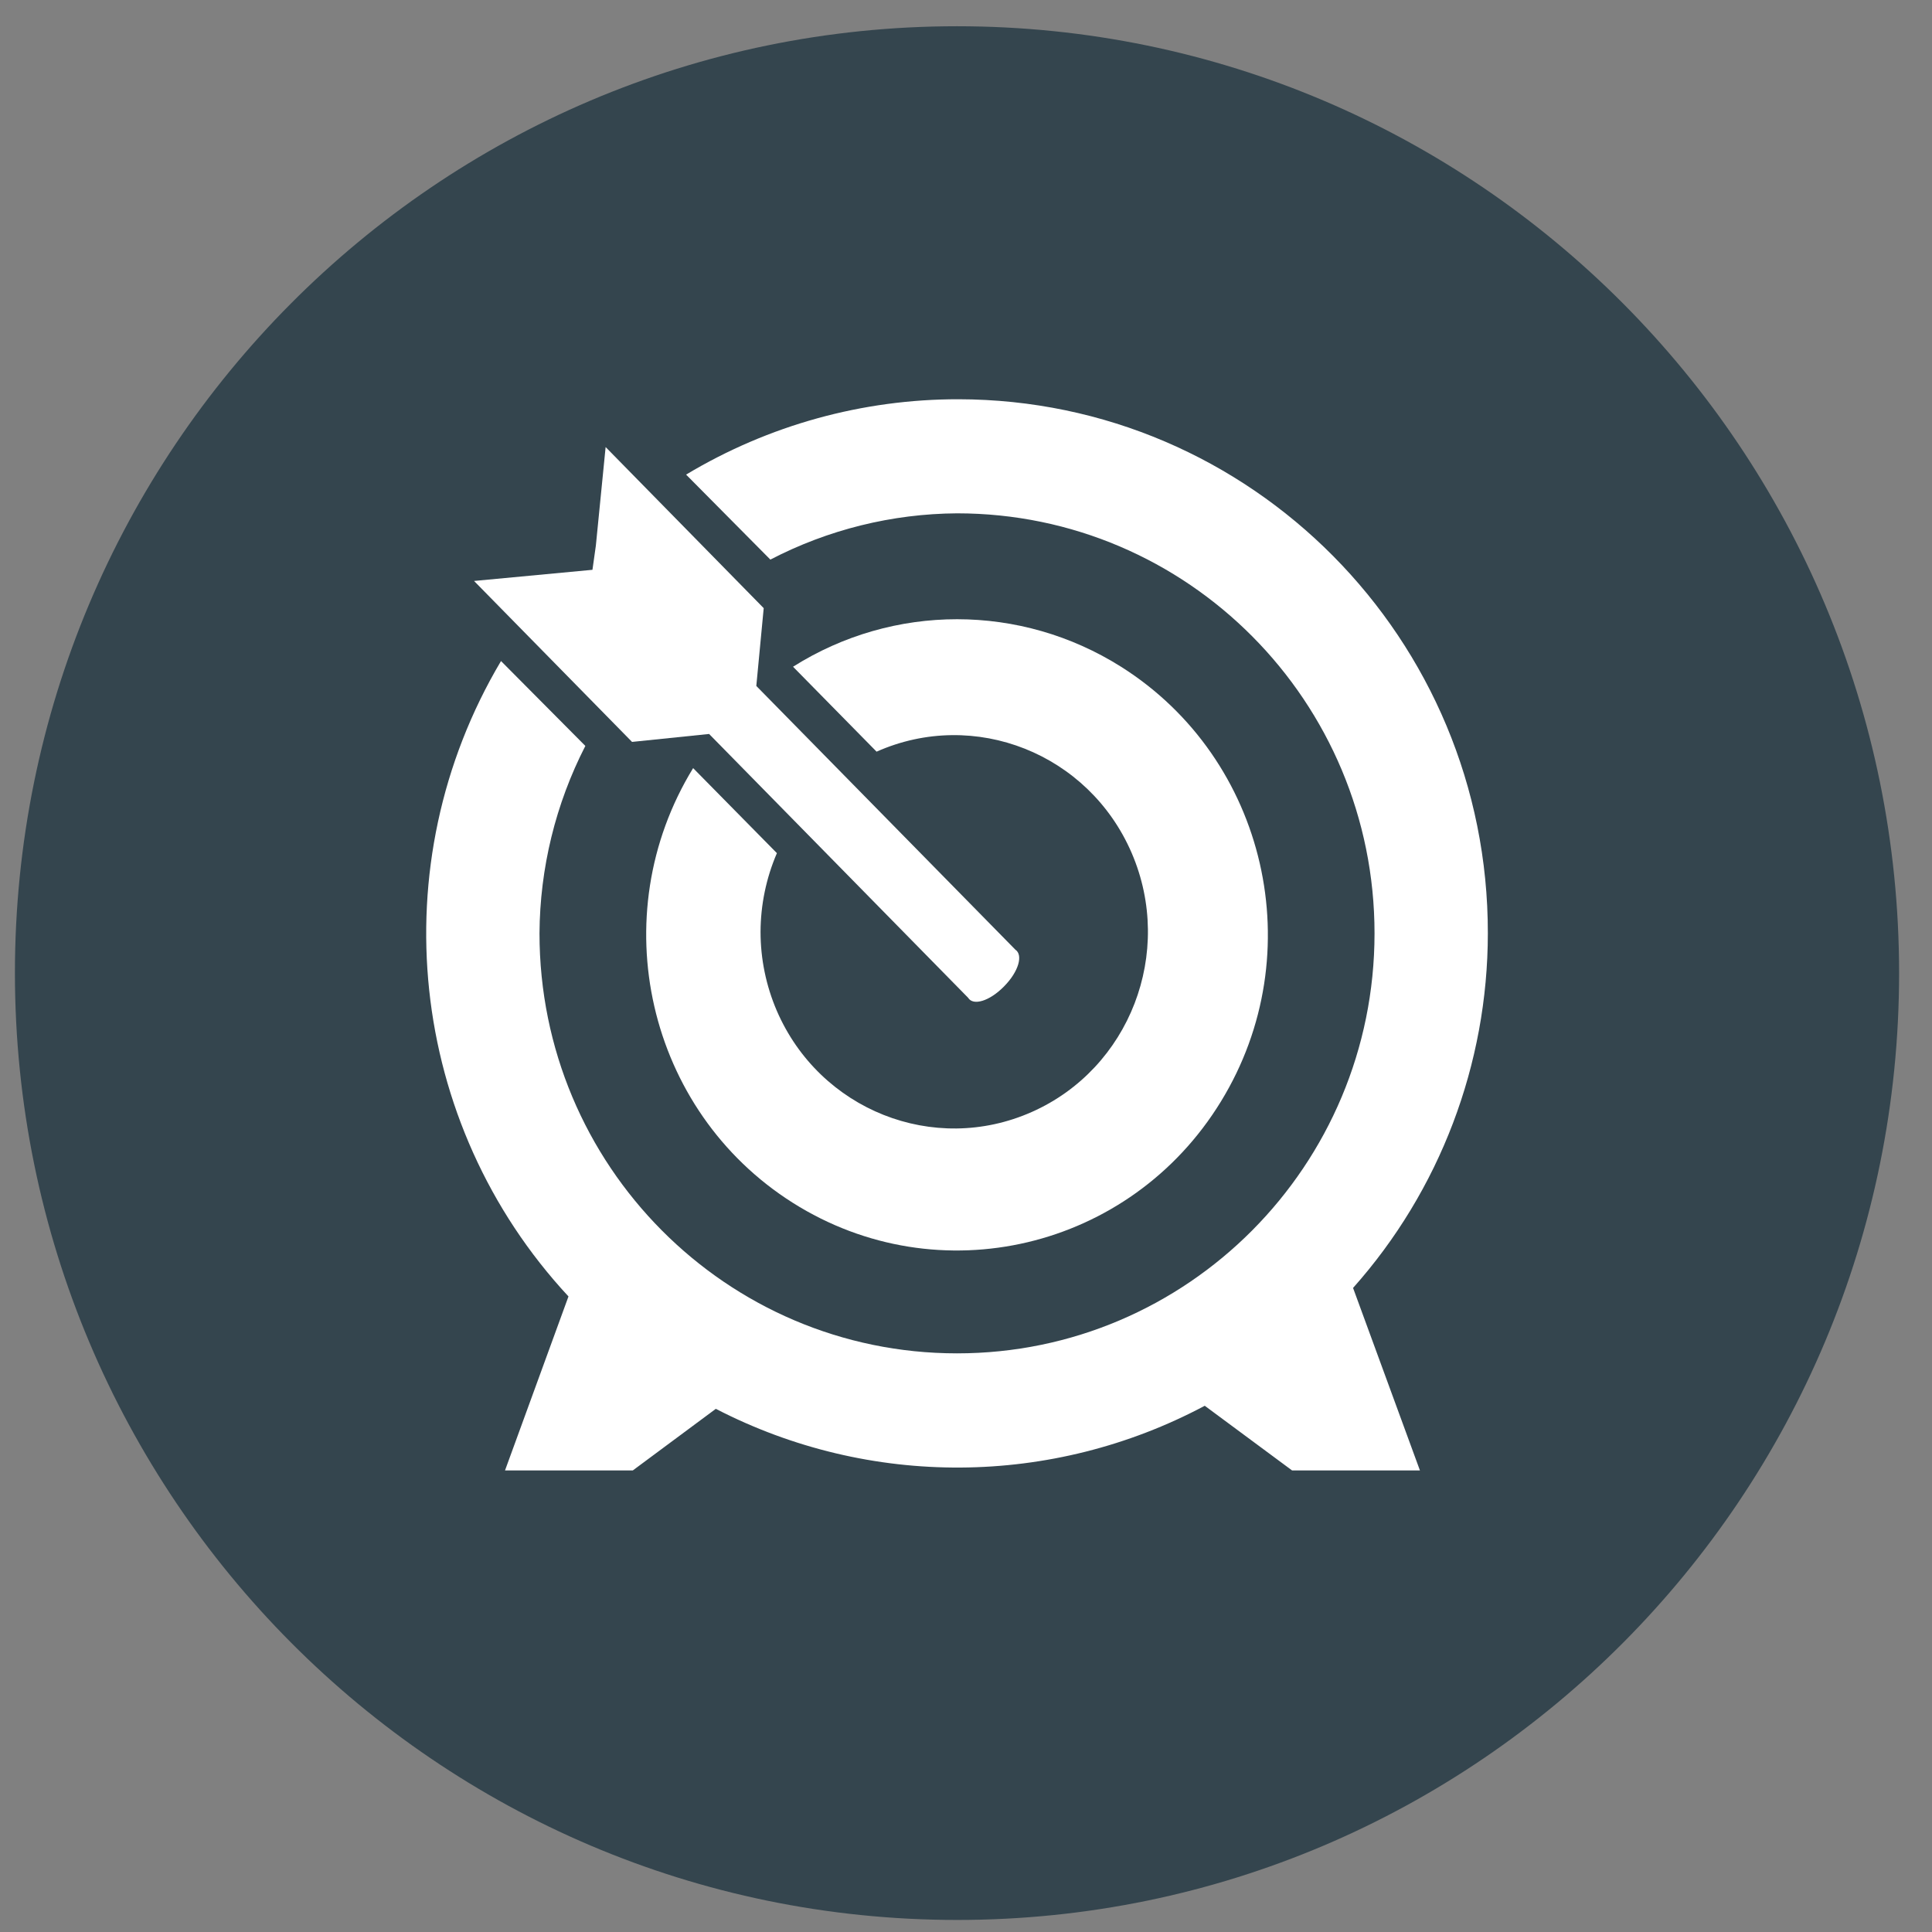 <svg width="202" height="202" xmlns="http://www.w3.org/2000/svg" xmlns:xlink="http://www.w3.org/1999/xlink" overflow="hidden"><rect width="100%" height="100%" fill="#808080" stroke="none"/><defs><clipPath id="clip0"><rect x="238" y="930" width="202" height="202"/></clipPath></defs><g clip-path="url(#clip0)" transform="translate(-238 -930)"><path d="M239.56 1031.76C239.552 977.083 283.648 932.752 338.045 932.744 392.442 932.735 436.552 977.052 436.56 1031.73 436.568 1086.4 392.488 1130.73 338.091 1130.74 283.694 1130.74 239.591 1086.43 239.56 1031.76Z" fill="#34454E" fill-rule="evenodd" fill-opacity="1"/><path d="M393.561 1027.59C393.608 996.794 368.833 971.792 338.224 971.744 328.194 971.729 318.351 974.452 309.735 979.623L318.545 988.509C324.582 985.372 331.271 983.715 338.068 983.671 362.175 983.675 381.722 1003.34 381.714 1027.6 381.706 1051.85 362.16 1071.51 338.053 1071.5 313.946 1071.5 294.407 1051.84 294.407 1027.59 294.446 1020.77 296.093 1014.05 299.201 1007.99L290.383 999.115C277.758 1020.37 280.633 1047.46 297.437 1065.55L290.802 1083.74 304.165 1083.74 312.843 1077.3C328.909 1085.6 347.997 1085.48 363.962 1076.98L373.091 1083.74 386.461 1083.74 379.469 1064.66C388.543 1054.47 393.554 1041.27 393.561 1027.59Z" fill="#FFFFFF" fill-rule="evenodd" fill-opacity="1"/><path d="M310.47 1010.31C300.992 1025.78 305.658 1046.13 320.893 1055.76 336.135 1065.39 356.174 1060.65 365.652 1045.17 375.138 1029.7 370.465 1009.35 355.23 999.723 344.723 993.088 331.423 993.082 320.916 999.71L329.651 1008.59C339.895 1004.04 351.834 1008.78 356.321 1019.18 360.801 1029.59 356.128 1041.71 345.884 1046.26 335.64 1050.81 323.701 1046.07 319.214 1035.67 318.099 1033.07 317.519 1030.27 317.519 1027.44 317.527 1024.61 318.107 1021.8 319.229 1019.2Z" fill="#FFFFFF" fill-rule="evenodd" fill-opacity="1"/><path d="M312.139 1006.74 339.221 1034.32C339.74 1035.18 341.442 1034.7 342.982 1033.13 344.522 1031.57 344.986 1029.84 344.158 1029.29L317.076 1001.72 317.849 993.585 301.321 976.742 300.3 987.047 299.944 989.576 287.563 990.742 304.083 1007.57Z" fill="#FFFFFF" fill-rule="evenodd" fill-opacity="1"/></g></svg>